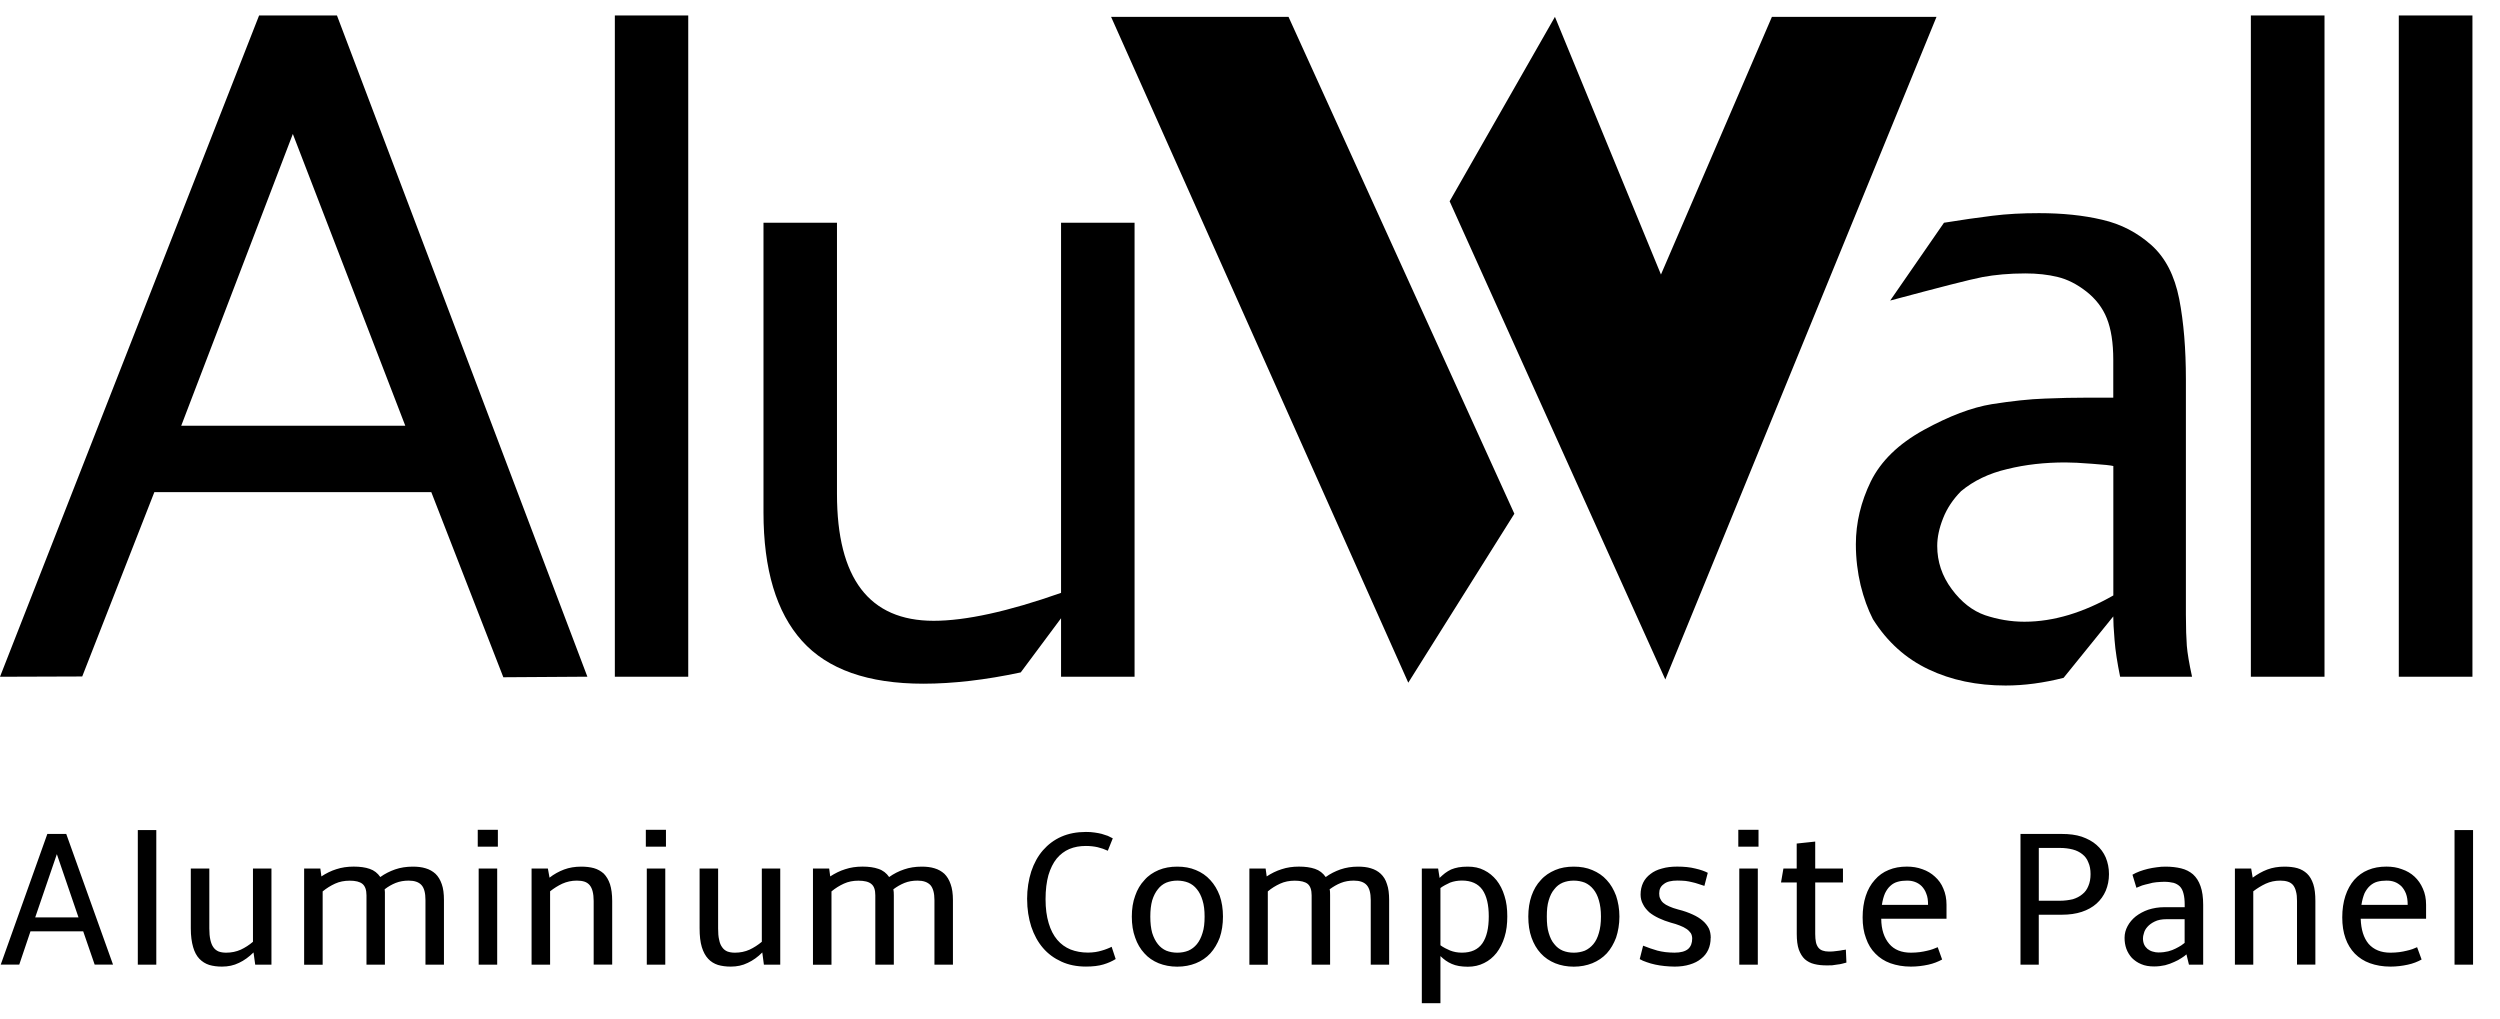 <svg width="81" height="33" viewBox="0 0 81 33" fill="none" xmlns="http://www.w3.org/2000/svg">
<g clip-path="url(#clip0_130_374)">
<path d="M9.488 4.34L13.131 13.793H5.872L9.488 4.34ZM8.395 0.5L0 21.927L2.664 21.918L5.001 15.945H13.974L16.308 21.943L19.031 21.925L10.917 0.5H8.395Z" fill="#000009" style="fill:#000009;fill:color(display-p3 0 0 0.035);fill-opacity:1;"/>
<path d="M22.299 0.5H19.921V21.927H22.299V0.5Z" fill="#000009" style="fill:#000009;fill:color(display-p3 0 0 0.035);fill-opacity:1;"/>
<path d="M24.737 16.601V7.217H27.118V16.004C27.118 18.743 28.161 20.114 30.251 20.114C31.284 20.114 32.66 19.814 34.378 19.209V7.217H36.76V21.927H34.378V20.031L33.072 21.786C31.933 22.029 30.877 22.152 29.918 22.152C28.128 22.152 26.814 21.69 25.983 20.763C25.154 19.838 24.737 18.451 24.737 16.601Z" fill="#000009" style="fill:#000009;fill:color(display-p3 0 0 0.035);fill-opacity:1;"/>
<path d="M63.538 15.914C63.279 16.177 63.083 16.468 62.958 16.787C62.83 17.109 62.766 17.406 62.766 17.689C62.766 18.197 62.92 18.661 63.235 19.086C63.546 19.508 63.91 19.791 64.316 19.933C64.721 20.068 65.147 20.144 65.59 20.144C66.071 20.144 66.546 20.068 67.032 19.923C67.512 19.777 67.993 19.567 68.472 19.292V15.099C68.396 15.079 68.172 15.053 67.793 15.027C67.414 14.997 67.122 14.983 66.919 14.983C66.254 14.983 65.628 15.051 65.035 15.198C64.442 15.336 63.946 15.576 63.538 15.914ZM71.023 21.927H68.692C68.602 21.482 68.538 21.085 68.512 20.74C68.483 20.395 68.47 20.14 68.47 19.972L66.86 21.962C66.215 22.126 65.589 22.211 64.981 22.211C64.057 22.211 63.222 22.038 62.487 21.688C61.748 21.338 61.147 20.799 60.683 20.062C60.518 19.741 60.387 19.377 60.284 18.962C60.186 18.547 60.13 18.102 60.13 17.632C60.13 16.937 60.295 16.256 60.614 15.599C60.941 14.938 61.511 14.381 62.333 13.929C63.157 13.477 63.891 13.2 64.535 13.095C65.18 12.994 65.759 12.93 66.252 12.914C66.751 12.893 67.213 12.884 67.636 12.884H68.47V11.657C68.47 11.108 68.4 10.659 68.261 10.314C68.127 9.974 67.901 9.683 67.597 9.444C67.293 9.207 66.984 9.05 66.669 8.974C66.355 8.897 66.005 8.859 65.62 8.859C65.099 8.859 64.638 8.902 64.232 8.977C63.827 9.055 62.828 9.313 61.242 9.738L62.985 7.217C63.557 7.125 64.08 7.048 64.551 6.991C65.02 6.932 65.522 6.906 66.063 6.906C66.818 6.906 67.501 6.975 68.112 7.12C68.72 7.259 69.248 7.535 69.702 7.939C70.16 8.348 70.456 8.928 70.606 9.684C70.753 10.441 70.823 11.31 70.823 12.293V19.916C70.823 20.353 70.836 20.684 70.853 20.922C70.872 21.158 70.928 21.495 71.023 21.928" fill="#000009" style="fill:#000009;fill:color(display-p3 0 0 0.035);fill-opacity:1;"/>
<path d="M75.314 0.5H72.928V21.927H75.314V0.5Z" fill="#000009" style="fill:#000009;fill:color(display-p3 0 0 0.035);fill-opacity:1;"/>
<path d="M80.107 0.5H77.721V21.927H80.107V0.5Z" fill="#000009" style="fill:#000009;fill:color(display-p3 0 0 0.035);fill-opacity:1;"/>
<path d="M35.999 0.546L45.628 22.119L49.065 16.645L41.748 0.546H35.999Z" fill="#790000" style="fill:#790000;fill:color(display-p3 0.474 0 0);fill-opacity:1;"/>
<path d="M57.41 0.546L53.815 8.895L50.38 0.546L46.968 6.522L53.956 22.015L62.743 0.546H57.41Z" fill="#D71920" style="fill:#D71920;fill:color(display-p3 0.843 0.098 0.126);fill-opacity:1;"/>
<path d="M79.527 26.894H80.127V31.255H79.527V26.894ZM77.324 28.532C77.214 28.532 77.116 28.543 77.023 28.568C76.936 28.592 76.858 28.637 76.788 28.699C76.721 28.759 76.66 28.842 76.611 28.941C76.57 29.042 76.533 29.166 76.51 29.318H78.009C78.009 29.172 77.991 29.052 77.953 28.953C77.915 28.854 77.862 28.774 77.799 28.708C77.732 28.65 77.664 28.602 77.582 28.573C77.5 28.543 77.417 28.532 77.324 28.532ZM76.487 29.771C76.499 30.117 76.58 30.385 76.742 30.58C76.91 30.771 77.146 30.867 77.453 30.867C77.559 30.867 77.649 30.859 77.737 30.849C77.824 30.836 77.899 30.823 77.969 30.805C78.041 30.79 78.103 30.771 78.164 30.751C78.221 30.728 78.273 30.709 78.314 30.689L78.46 31.088C78.335 31.158 78.185 31.219 78.01 31.256C77.837 31.294 77.647 31.318 77.451 31.318C77.204 31.318 76.982 31.279 76.788 31.209C76.593 31.14 76.433 31.034 76.297 30.898C76.167 30.763 76.062 30.596 75.994 30.4C75.923 30.202 75.889 29.977 75.889 29.723C75.889 29.47 75.923 29.233 75.99 29.029C76.057 28.823 76.155 28.65 76.275 28.509C76.405 28.365 76.552 28.257 76.727 28.187C76.904 28.112 77.103 28.078 77.321 28.078C77.504 28.078 77.669 28.104 77.822 28.163C77.981 28.216 78.118 28.298 78.231 28.403C78.344 28.509 78.433 28.635 78.501 28.792C78.571 28.944 78.605 29.119 78.605 29.315V29.767H76.484L76.487 29.771ZM72.41 28.14H72.938L72.987 28.436C73.14 28.324 73.294 28.236 73.462 28.172C73.63 28.109 73.818 28.079 74.016 28.079C74.17 28.079 74.31 28.094 74.433 28.128C74.557 28.163 74.662 28.225 74.748 28.305C74.84 28.393 74.902 28.504 74.951 28.648C74.998 28.792 75.018 28.975 75.018 29.194V31.253H74.423V29.191C74.423 29.068 74.415 28.968 74.389 28.88C74.371 28.798 74.337 28.731 74.296 28.677C74.255 28.628 74.194 28.587 74.127 28.566C74.055 28.543 73.977 28.532 73.88 28.532C73.707 28.532 73.554 28.566 73.408 28.632C73.266 28.699 73.134 28.78 73.006 28.878V31.255H72.411V28.141L72.41 28.14ZM69.955 30.859C70.06 30.859 70.161 30.844 70.251 30.823C70.341 30.799 70.422 30.769 70.49 30.733C70.565 30.697 70.62 30.663 70.674 30.63C70.722 30.598 70.759 30.567 70.782 30.55V29.782H70.197C70.04 29.782 69.911 29.808 69.814 29.857C69.713 29.905 69.638 29.962 69.579 30.027C69.519 30.094 69.481 30.161 69.463 30.235C69.44 30.3 69.432 30.359 69.432 30.403C69.432 30.475 69.444 30.542 69.47 30.602C69.496 30.658 69.532 30.705 69.579 30.745C69.623 30.779 69.68 30.813 69.744 30.83C69.806 30.851 69.878 30.861 69.955 30.861M70.784 29.392V29.316C70.784 29.171 70.772 29.05 70.746 28.955C70.723 28.857 70.684 28.78 70.63 28.723C70.574 28.668 70.506 28.628 70.424 28.604C70.334 28.583 70.236 28.57 70.117 28.57C70.038 28.57 69.957 28.578 69.868 28.584C69.784 28.592 69.703 28.607 69.625 28.632C69.546 28.648 69.475 28.669 69.404 28.689C69.337 28.713 69.277 28.738 69.22 28.764L69.092 28.341C69.159 28.3 69.234 28.267 69.321 28.233C69.406 28.202 69.496 28.174 69.591 28.151C69.685 28.13 69.782 28.11 69.883 28.099C69.98 28.084 70.074 28.079 70.168 28.079C70.35 28.079 70.52 28.099 70.668 28.135C70.82 28.172 70.944 28.236 71.053 28.328C71.159 28.424 71.241 28.55 71.297 28.712C71.354 28.869 71.383 29.071 71.383 29.318V31.255H70.922L70.841 30.921C70.8 30.96 70.748 30.998 70.679 31.041C70.612 31.086 70.534 31.129 70.447 31.166C70.36 31.209 70.259 31.243 70.15 31.273C70.042 31.297 69.921 31.313 69.793 31.313C69.636 31.313 69.494 31.291 69.375 31.238C69.257 31.191 69.158 31.12 69.074 31.037C68.996 30.951 68.935 30.852 68.894 30.741C68.854 30.629 68.836 30.511 68.836 30.385C68.836 30.251 68.87 30.124 68.932 30.009C68.996 29.888 69.086 29.782 69.198 29.691C69.316 29.601 69.453 29.526 69.607 29.473C69.764 29.423 69.937 29.393 70.125 29.393H70.784V29.392ZM66.057 27.473V29.184H66.74C66.894 29.184 67.033 29.164 67.16 29.135C67.28 29.097 67.381 29.047 67.468 28.973C67.558 28.904 67.621 28.811 67.662 28.708C67.711 28.597 67.734 28.466 67.734 28.321C67.734 28.176 67.711 28.045 67.662 27.942C67.621 27.832 67.558 27.747 67.468 27.676C67.381 27.607 67.28 27.556 67.16 27.524C67.033 27.491 66.894 27.473 66.74 27.473H66.057ZM65.464 27.02H66.803C67.043 27.02 67.259 27.046 67.447 27.108C67.636 27.174 67.799 27.262 67.925 27.373C68.058 27.489 68.157 27.623 68.226 27.783C68.293 27.945 68.331 28.123 68.331 28.321C68.331 28.519 68.293 28.699 68.226 28.86C68.157 29.02 68.058 29.161 67.925 29.279C67.798 29.392 67.636 29.483 67.447 29.545C67.263 29.606 67.046 29.637 66.803 29.637H66.056V31.255H65.464V27.02ZM61.787 28.532C61.679 28.532 61.578 28.543 61.491 28.568C61.398 28.592 61.318 28.637 61.251 28.699C61.181 28.759 61.124 28.842 61.075 28.941C61.031 29.042 60.996 29.166 60.973 29.318H62.469C62.469 29.172 62.454 29.052 62.411 28.953C62.377 28.854 62.322 28.774 62.259 28.708C62.199 28.65 62.124 28.602 62.042 28.573C61.959 28.543 61.877 28.532 61.785 28.532M60.952 29.771C60.955 30.117 61.045 30.385 61.21 30.58C61.37 30.771 61.607 30.867 61.915 30.867C62.021 30.867 62.112 30.859 62.199 30.849C62.286 30.836 62.364 30.823 62.434 30.805C62.505 30.79 62.57 30.771 62.626 30.751C62.681 30.728 62.738 30.709 62.782 30.689L62.925 31.088C62.797 31.158 62.645 31.219 62.475 31.256C62.299 31.294 62.111 31.318 61.913 31.318C61.665 31.318 61.447 31.279 61.249 31.209C61.058 31.14 60.895 31.034 60.763 30.898C60.627 30.763 60.526 30.596 60.459 30.4C60.383 30.202 60.349 29.977 60.349 29.723C60.349 29.47 60.383 29.233 60.45 29.029C60.517 28.823 60.615 28.65 60.743 28.509C60.867 28.365 61.017 28.257 61.192 28.187C61.369 28.112 61.565 28.078 61.784 28.078C61.96 28.078 62.13 28.104 62.287 28.163C62.441 28.216 62.578 28.298 62.691 28.403C62.809 28.509 62.902 28.635 62.965 28.792C63.032 28.944 63.067 29.119 63.067 29.315V29.767H60.949L60.952 29.771ZM57.782 28.14H58.213V27.331L58.813 27.267V28.14H59.712V28.592H58.813V30.261C58.813 30.364 58.821 30.452 58.836 30.526C58.85 30.596 58.88 30.658 58.914 30.702C58.952 30.748 58.993 30.779 59.053 30.799C59.11 30.82 59.177 30.83 59.252 30.83C59.301 30.83 59.354 30.83 59.401 30.825C59.458 30.82 59.506 30.815 59.555 30.807C59.604 30.803 59.648 30.794 59.694 30.784C59.739 30.781 59.777 30.772 59.806 30.767L59.824 31.188C59.784 31.197 59.743 31.21 59.685 31.224C59.64 31.237 59.587 31.246 59.532 31.251C59.475 31.258 59.419 31.269 59.36 31.276C59.303 31.279 59.244 31.279 59.192 31.279C59.038 31.279 58.903 31.266 58.783 31.235C58.664 31.207 58.563 31.153 58.476 31.078C58.395 31.003 58.331 30.898 58.282 30.767C58.236 30.635 58.215 30.464 58.215 30.258V28.591H57.705L57.783 28.138L57.782 28.14ZM56.321 26.886H56.976V27.432H56.321V26.886ZM56.353 28.14H56.953V31.255H56.353V28.14ZM55.425 30.392C55.425 30.531 55.399 30.658 55.347 30.772C55.294 30.887 55.219 30.983 55.115 31.063C55.018 31.145 54.894 31.207 54.747 31.251C54.605 31.295 54.44 31.318 54.26 31.318C54.154 31.318 54.046 31.31 53.936 31.3C53.828 31.287 53.727 31.276 53.631 31.253C53.534 31.23 53.436 31.207 53.353 31.174C53.266 31.147 53.191 31.112 53.127 31.075L53.237 30.64C53.319 30.673 53.399 30.702 53.472 30.728C53.547 30.755 53.623 30.777 53.701 30.8C53.779 30.822 53.863 30.834 53.953 30.848C54.042 30.857 54.141 30.866 54.253 30.866C54.456 30.866 54.601 30.826 54.696 30.746C54.786 30.666 54.827 30.55 54.827 30.408C54.827 30.348 54.812 30.285 54.783 30.235C54.748 30.186 54.7 30.135 54.644 30.098C54.583 30.055 54.508 30.019 54.422 29.986C54.34 29.954 54.245 29.921 54.137 29.895C53.998 29.854 53.868 29.807 53.747 29.749C53.631 29.695 53.521 29.628 53.436 29.558C53.355 29.481 53.279 29.396 53.233 29.297C53.181 29.205 53.155 29.097 53.155 28.985C53.155 28.841 53.184 28.713 53.237 28.601C53.292 28.488 53.371 28.395 53.477 28.316C53.574 28.239 53.701 28.177 53.848 28.14C53.993 28.097 54.158 28.078 54.343 28.078C54.56 28.078 54.76 28.097 54.927 28.14C55.1 28.179 55.236 28.228 55.332 28.279L55.222 28.703C55.147 28.681 55.084 28.658 55.02 28.637C54.954 28.615 54.892 28.596 54.825 28.583C54.762 28.566 54.686 28.553 54.611 28.542C54.536 28.537 54.449 28.53 54.353 28.53C54.15 28.53 53.997 28.566 53.905 28.646C53.802 28.718 53.758 28.818 53.758 28.949C53.758 29.009 53.766 29.068 53.792 29.117C53.812 29.164 53.842 29.212 53.894 29.256C53.938 29.295 54.003 29.333 54.082 29.367C54.16 29.403 54.253 29.436 54.374 29.468C54.554 29.512 54.708 29.568 54.843 29.63C54.974 29.689 55.087 29.759 55.173 29.836C55.255 29.906 55.322 29.993 55.368 30.083C55.41 30.173 55.428 30.276 55.428 30.392M50.117 29.697C50.117 29.905 50.132 30.079 50.178 30.227C50.222 30.374 50.277 30.496 50.361 30.591C50.432 30.683 50.526 30.756 50.635 30.802C50.74 30.844 50.856 30.867 50.991 30.867C51.119 30.867 51.238 30.844 51.348 30.802C51.452 30.756 51.547 30.683 51.624 30.591C51.704 30.496 51.763 30.374 51.804 30.227C51.849 30.079 51.871 29.905 51.871 29.697C51.871 29.49 51.848 29.321 51.804 29.172C51.763 29.025 51.702 28.904 51.624 28.81C51.545 28.713 51.452 28.643 51.348 28.597C51.238 28.555 51.119 28.532 50.991 28.532C50.856 28.532 50.74 28.555 50.635 28.597C50.526 28.643 50.432 28.715 50.361 28.81C50.279 28.904 50.222 29.024 50.178 29.172C50.132 29.321 50.117 29.494 50.117 29.697ZM49.517 29.697C49.517 29.449 49.552 29.222 49.622 29.022C49.692 28.824 49.79 28.653 49.921 28.516C50.048 28.37 50.207 28.267 50.387 28.19C50.566 28.113 50.769 28.079 50.99 28.079C51.21 28.079 51.41 28.113 51.59 28.19C51.773 28.267 51.931 28.37 52.06 28.516C52.188 28.653 52.286 28.824 52.361 29.022C52.428 29.222 52.469 29.449 52.469 29.697C52.469 29.945 52.428 30.178 52.361 30.38C52.286 30.576 52.188 30.748 52.06 30.889C51.929 31.029 51.771 31.135 51.59 31.209C51.41 31.281 51.207 31.32 50.99 31.32C50.772 31.32 50.566 31.281 50.387 31.209C50.207 31.135 50.048 31.029 49.921 30.889C49.79 30.748 49.692 30.576 49.622 30.38C49.55 30.179 49.517 29.952 49.517 29.697ZM48.236 29.689C48.236 29.316 48.169 29.029 48.03 28.828C47.888 28.63 47.666 28.53 47.367 28.53C47.228 28.53 47.1 28.553 46.984 28.596C46.871 28.648 46.762 28.703 46.67 28.772V30.627C46.764 30.694 46.873 30.751 46.984 30.797C47.102 30.843 47.228 30.866 47.367 30.866C47.667 30.866 47.888 30.766 48.03 30.563C48.169 30.359 48.236 30.073 48.236 29.689ZM46.067 28.14H46.595L46.643 28.444C46.7 28.39 46.76 28.336 46.819 28.29C46.88 28.246 46.943 28.205 47.014 28.172C47.086 28.143 47.164 28.118 47.254 28.102C47.339 28.087 47.442 28.079 47.558 28.079C47.752 28.079 47.929 28.113 48.086 28.195C48.244 28.272 48.375 28.382 48.488 28.52C48.597 28.659 48.687 28.829 48.746 29.03C48.811 29.227 48.836 29.449 48.836 29.691C48.836 29.932 48.811 30.161 48.746 30.361C48.687 30.558 48.597 30.73 48.488 30.874C48.375 31.016 48.244 31.125 48.086 31.202C47.929 31.282 47.752 31.322 47.558 31.322C47.45 31.322 47.355 31.313 47.27 31.299C47.184 31.284 47.105 31.261 47.036 31.23C46.966 31.199 46.903 31.165 46.842 31.122C46.783 31.078 46.723 31.031 46.67 30.977V32.503H46.067V28.143V28.14ZM40.482 28.14H41.006L41.041 28.396C41.191 28.297 41.353 28.216 41.524 28.163C41.696 28.105 41.884 28.078 42.086 28.078C42.289 28.078 42.457 28.101 42.605 28.151C42.75 28.2 42.866 28.29 42.953 28.416C43.098 28.31 43.263 28.228 43.431 28.169C43.608 28.109 43.793 28.079 44.002 28.079C44.155 28.079 44.294 28.094 44.417 28.133C44.541 28.169 44.649 28.23 44.736 28.311C44.825 28.396 44.896 28.504 44.938 28.646C44.987 28.78 45.008 28.955 45.008 29.163V31.255H44.412V29.163C44.412 28.934 44.368 28.774 44.281 28.677C44.195 28.581 44.056 28.532 43.864 28.532C43.714 28.532 43.572 28.555 43.444 28.607C43.312 28.659 43.198 28.728 43.08 28.813C43.088 28.844 43.093 28.873 43.093 28.906C43.095 28.937 43.095 28.971 43.095 29.009V31.256H42.497V29.009C42.497 28.833 42.454 28.71 42.369 28.638C42.282 28.568 42.14 28.534 41.952 28.534C41.776 28.534 41.619 28.565 41.477 28.63C41.335 28.695 41.196 28.779 41.077 28.882V31.258H40.48V28.145L40.482 28.14ZM37.27 29.697C37.27 29.905 37.29 30.079 37.331 30.227C37.377 30.374 37.44 30.496 37.516 30.591C37.589 30.683 37.681 30.756 37.788 30.802C37.895 30.844 38.014 30.867 38.145 30.867C38.275 30.867 38.396 30.844 38.501 30.802C38.61 30.756 38.703 30.683 38.779 30.591C38.857 30.496 38.918 30.374 38.962 30.227C39.011 30.079 39.029 29.905 39.029 29.697C39.029 29.49 39.009 29.321 38.962 29.172C38.918 29.025 38.857 28.904 38.779 28.81C38.703 28.713 38.61 28.643 38.501 28.597C38.396 28.555 38.272 28.532 38.145 28.532C38.017 28.532 37.895 28.555 37.788 28.597C37.681 28.643 37.589 28.715 37.516 28.81C37.44 28.904 37.377 29.024 37.331 29.172C37.29 29.321 37.27 29.494 37.27 29.697ZM36.671 29.697C36.671 29.449 36.705 29.222 36.78 29.022C36.847 28.824 36.948 28.653 37.079 28.516C37.202 28.37 37.36 28.267 37.54 28.19C37.725 28.113 37.922 28.079 38.143 28.079C38.364 28.079 38.566 28.113 38.746 28.19C38.931 28.267 39.084 28.37 39.215 28.516C39.343 28.653 39.444 28.824 39.519 29.022C39.589 29.222 39.624 29.449 39.624 29.697C39.624 29.945 39.589 30.178 39.519 30.38C39.444 30.576 39.343 30.748 39.215 30.889C39.084 31.029 38.931 31.135 38.746 31.209C38.566 31.281 38.365 31.32 38.143 31.32C37.921 31.32 37.723 31.281 37.54 31.209C37.36 31.135 37.203 31.029 37.079 30.889C36.948 30.748 36.847 30.576 36.78 30.38C36.705 30.179 36.671 29.952 36.671 29.697ZM33.278 29.133C33.278 28.803 33.327 28.504 33.412 28.236C33.502 27.968 33.626 27.741 33.791 27.55C33.956 27.362 34.154 27.211 34.389 27.108C34.621 27.006 34.888 26.955 35.183 26.955C35.285 26.955 35.378 26.96 35.465 26.974C35.546 26.986 35.626 26.999 35.693 27.017C35.764 27.037 35.824 27.059 35.893 27.082C35.945 27.108 36.005 27.136 36.054 27.162L35.893 27.564C35.788 27.515 35.682 27.478 35.566 27.45C35.45 27.424 35.322 27.409 35.183 27.409C34.986 27.409 34.812 27.439 34.644 27.509C34.49 27.576 34.352 27.679 34.236 27.818C34.123 27.958 34.033 28.14 33.969 28.354C33.91 28.568 33.876 28.828 33.876 29.132C33.876 29.436 33.91 29.687 33.977 29.91C34.041 30.129 34.134 30.307 34.255 30.451C34.374 30.591 34.517 30.694 34.687 30.764C34.858 30.83 35.043 30.864 35.252 30.864C35.339 30.864 35.417 30.856 35.492 30.846C35.567 30.833 35.634 30.82 35.698 30.799C35.762 30.779 35.818 30.764 35.87 30.741C35.927 30.72 35.971 30.699 36.017 30.676L36.148 31.073C36.035 31.142 35.907 31.202 35.751 31.248C35.6 31.294 35.411 31.317 35.185 31.317C34.889 31.317 34.623 31.264 34.391 31.157C34.156 31.05 33.956 30.905 33.793 30.714C33.628 30.522 33.503 30.292 33.413 30.024C33.327 29.756 33.279 29.457 33.279 29.13M26.337 28.14H26.865L26.899 28.396C27.053 28.297 27.21 28.216 27.383 28.163C27.556 28.105 27.743 28.078 27.945 28.078C28.148 28.078 28.316 28.101 28.459 28.151C28.609 28.2 28.722 28.29 28.808 28.416C28.957 28.31 29.116 28.228 29.292 28.169C29.464 28.109 29.655 28.079 29.866 28.079C30.013 28.079 30.155 28.094 30.279 28.133C30.402 28.169 30.508 28.23 30.598 28.311C30.684 28.396 30.751 28.504 30.8 28.646C30.849 28.78 30.875 28.955 30.875 29.163V31.255H30.276V29.163C30.276 28.934 30.23 28.774 30.145 28.677C30.053 28.581 29.919 28.532 29.728 28.532C29.575 28.532 29.436 28.555 29.305 28.607C29.178 28.659 29.058 28.728 28.945 28.813C28.949 28.844 28.952 28.873 28.957 28.906C28.957 28.937 28.96 28.971 28.96 29.009V31.256H28.36V29.009C28.36 28.833 28.32 28.71 28.228 28.638C28.146 28.568 28.004 28.534 27.813 28.534C27.637 28.534 27.483 28.565 27.341 28.63C27.198 28.695 27.063 28.779 26.94 28.882V31.258H26.34V28.145L26.337 28.14ZM25.28 31.255H24.75L24.698 30.859C24.556 31.005 24.394 31.119 24.229 31.196C24.058 31.281 23.876 31.318 23.675 31.318C23.525 31.318 23.386 31.3 23.262 31.264C23.139 31.224 23.03 31.158 22.945 31.065C22.855 30.97 22.788 30.843 22.739 30.686C22.69 30.524 22.667 30.325 22.667 30.078V28.14H23.267V30.083C23.267 30.227 23.275 30.352 23.301 30.452C23.319 30.552 23.353 30.63 23.399 30.692C23.443 30.756 23.499 30.799 23.567 30.828C23.634 30.852 23.713 30.867 23.811 30.867C23.982 30.867 24.141 30.834 24.286 30.769C24.428 30.702 24.559 30.617 24.683 30.514V28.14H25.28V31.253V31.255ZM20.925 26.886H21.577V27.432H20.925V26.886ZM20.956 28.14H21.555V31.255H20.956V28.14ZM17.223 28.14H17.751L17.805 28.436C17.947 28.324 18.107 28.236 18.276 28.172C18.444 28.109 18.632 28.079 18.831 28.079C18.98 28.079 19.119 28.094 19.243 28.128C19.366 28.163 19.472 28.225 19.562 28.305C19.647 28.393 19.715 28.504 19.764 28.648C19.81 28.792 19.835 28.975 19.835 29.194V31.253H19.235V29.191C19.235 29.068 19.223 28.968 19.201 28.88C19.181 28.798 19.148 28.731 19.104 28.677C19.063 28.628 19.003 28.587 18.939 28.566C18.867 28.543 18.789 28.532 18.692 28.532C18.519 28.532 18.367 28.566 18.217 28.632C18.075 28.699 17.947 28.78 17.823 28.878V31.255H17.223V28.141V28.14ZM15.479 26.886H16.131V27.432H15.479V26.886ZM15.509 28.14H16.109V31.255H15.509V28.14ZM9.851 28.14H10.379L10.413 28.396C10.564 28.297 10.724 28.216 10.894 28.163C11.07 28.105 11.257 28.078 11.459 28.078C11.662 28.078 11.835 28.101 11.977 28.151C12.123 28.2 12.235 28.29 12.322 28.416C12.467 28.31 12.633 28.228 12.801 28.169C12.973 28.109 13.169 28.079 13.374 28.079C13.528 28.079 13.667 28.094 13.791 28.133C13.915 28.169 14.02 28.23 14.11 28.311C14.197 28.396 14.264 28.504 14.313 28.646C14.362 28.78 14.384 28.955 14.384 29.163V31.255H13.785V29.163C13.785 28.934 13.744 28.774 13.657 28.677C13.571 28.581 13.432 28.532 13.242 28.532C13.092 28.532 12.953 28.555 12.819 28.607C12.691 28.659 12.572 28.728 12.463 28.813C12.463 28.844 12.466 28.873 12.471 28.906V31.256H11.874V29.009C11.874 28.833 11.83 28.71 11.743 28.638C11.657 28.568 11.523 28.534 11.332 28.534C11.155 28.534 10.998 28.565 10.856 28.63C10.714 28.695 10.578 28.779 10.454 28.882V31.258H9.854V28.145L9.851 28.14ZM8.794 31.255H8.269L8.214 30.859C8.066 31.005 7.91 31.119 7.745 31.196C7.573 31.281 7.39 31.318 7.191 31.318C7.04 31.318 6.901 31.3 6.779 31.264C6.655 31.224 6.55 31.158 6.46 31.065C6.369 30.97 6.302 30.843 6.257 30.686C6.21 30.524 6.182 30.325 6.182 30.078V28.14H6.782V30.083C6.782 30.227 6.793 30.352 6.816 30.452C6.839 30.552 6.869 30.63 6.914 30.692C6.958 30.756 7.016 30.799 7.083 30.828C7.146 30.852 7.233 30.867 7.326 30.867C7.498 30.867 7.656 30.834 7.802 30.769C7.944 30.702 8.076 30.617 8.196 30.514V28.14H8.795V31.253L8.794 31.255ZM4.465 26.894H5.064V31.255H4.465V26.894ZM1.141 29.723H2.543L1.842 27.674L1.141 29.723ZM2.696 30.176H0.987L0.624 31.253H0.024L1.534 27.019H2.146L3.662 31.253H3.067L2.696 30.176Z" fill="#231F20" style="fill:#231F20;fill:color(display-p3 0.137 0.122 0.126);fill-opacity:1;"/>
</g>
<defs>
<clipPath id="clip0_130_374">
<rect width="80.127" height="32" fill="white" style="fill:white;fill-opacity:1;" transform="translate(0 0.5)"/>
</clipPath>
</defs>
</svg>
